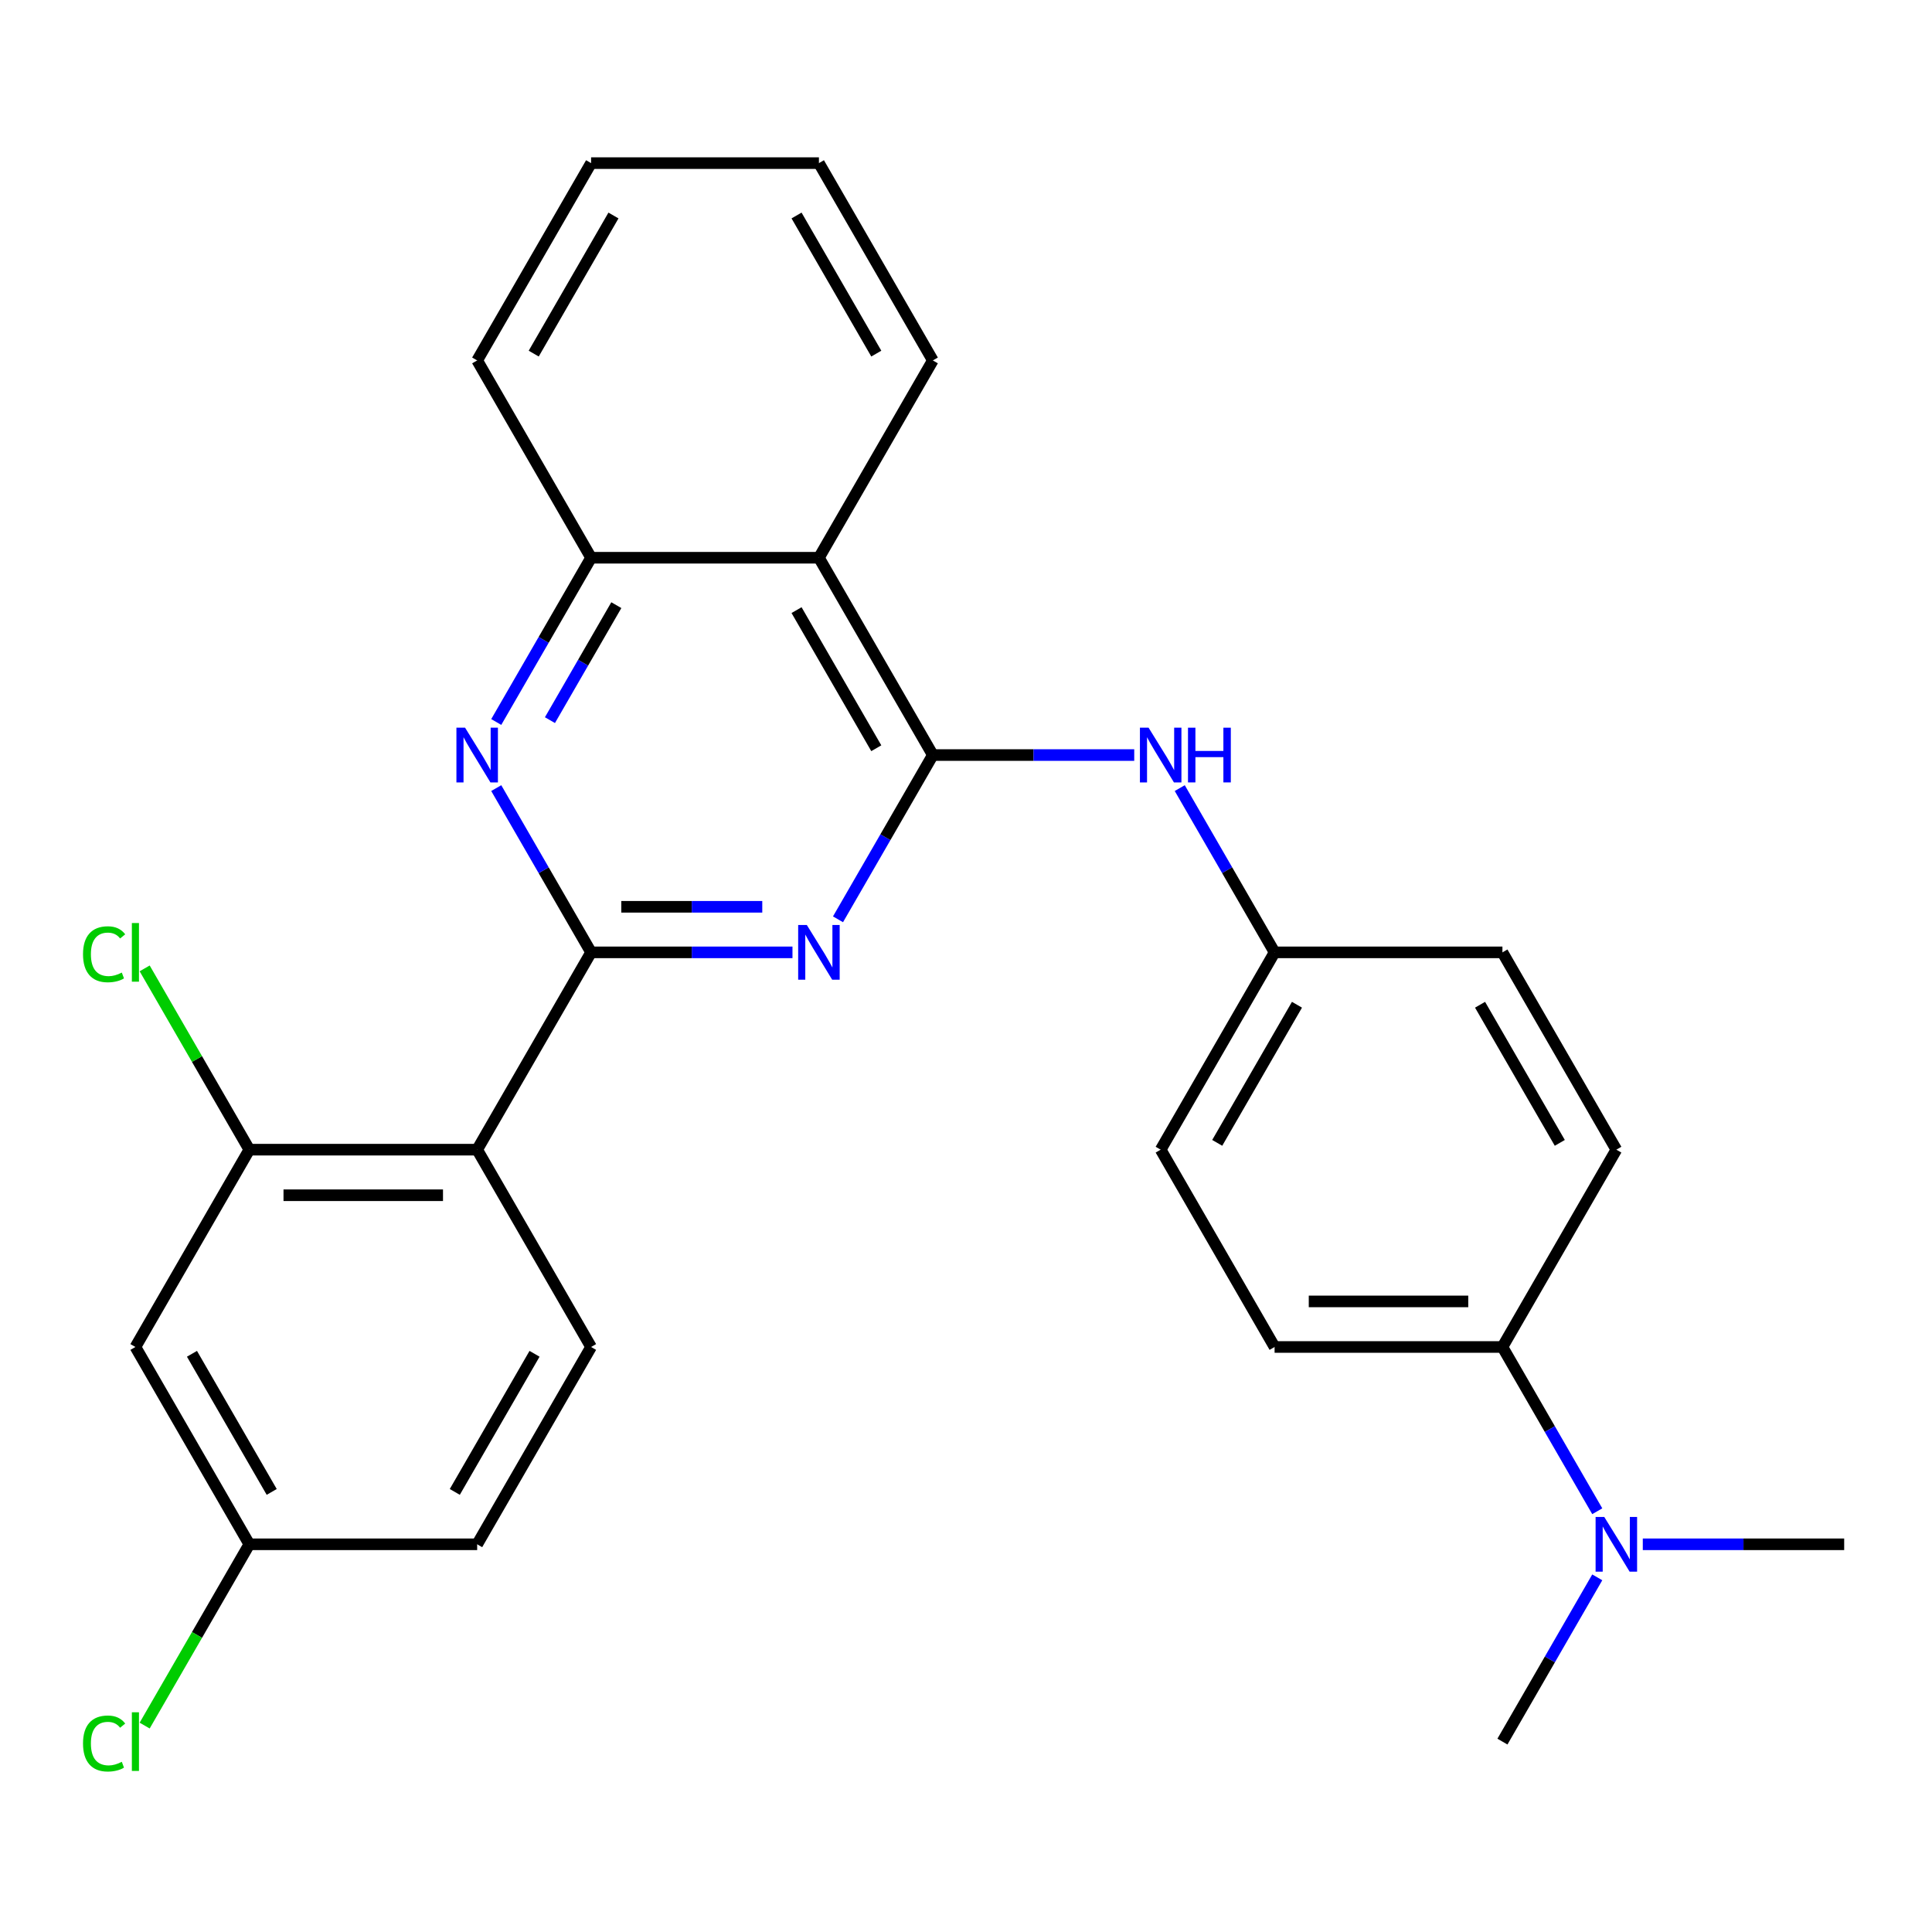 <?xml version='1.0' encoding='iso-8859-1'?>
<svg version='1.1' baseProfile='full'
              xmlns='http://www.w3.org/2000/svg'
                      xmlns:rdkit='http://www.rdkit.org/xml'
                      xmlns:xlink='http://www.w3.org/1999/xlink'
                  xml:space='preserve'
width='1000px' height='1000px' viewBox='0 0 1000 1000'>
<!-- END OF HEADER -->
<rect style='opacity:1.0;fill:#FFFFFF;stroke:none' width='1000' height='1000' x='0' y='0'> </rect>
<path class='bond-0' d='M 305.946,492.941 L 358.065,492.941' style='fill:none;fill-rule:evenodd;stroke:#000000;stroke-width:6px;stroke-linecap:butt;stroke-linejoin:miter;stroke-opacity:1' />
<path class='bond-0' d='M 358.065,492.941 L 410.185,492.941' style='fill:none;fill-rule:evenodd;stroke:#0000FF;stroke-width:6px;stroke-linecap:butt;stroke-linejoin:miter;stroke-opacity:1' />
<path class='bond-0' d='M 321.582,469.356 L 358.065,469.356' style='fill:none;fill-rule:evenodd;stroke:#000000;stroke-width:6px;stroke-linecap:butt;stroke-linejoin:miter;stroke-opacity:1' />
<path class='bond-0' d='M 358.065,469.356 L 394.549,469.356' style='fill:none;fill-rule:evenodd;stroke:#0000FF;stroke-width:6px;stroke-linecap:butt;stroke-linejoin:miter;stroke-opacity:1' />
<path class='bond-2' d='M 305.946,492.941 L 246.982,595.069' style='fill:none;fill-rule:evenodd;stroke:#000000;stroke-width:6px;stroke-linecap:butt;stroke-linejoin:miter;stroke-opacity:1' />
<path class='bond-3' d='M 305.946,492.941 L 281.403,450.432' style='fill:none;fill-rule:evenodd;stroke:#000000;stroke-width:6px;stroke-linecap:butt;stroke-linejoin:miter;stroke-opacity:1' />
<path class='bond-3' d='M 281.403,450.432 L 256.86,407.922' style='fill:none;fill-rule:evenodd;stroke:#0000FF;stroke-width:6px;stroke-linecap:butt;stroke-linejoin:miter;stroke-opacity:1' />
<path class='bond-1' d='M 433.75,475.833 L 458.294,433.323' style='fill:none;fill-rule:evenodd;stroke:#0000FF;stroke-width:6px;stroke-linecap:butt;stroke-linejoin:miter;stroke-opacity:1' />
<path class='bond-1' d='M 458.294,433.323 L 482.837,390.813' style='fill:none;fill-rule:evenodd;stroke:#000000;stroke-width:6px;stroke-linecap:butt;stroke-linejoin:miter;stroke-opacity:1' />
<path class='bond-7' d='M 482.837,390.813 L 534.956,390.813' style='fill:none;fill-rule:evenodd;stroke:#000000;stroke-width:6px;stroke-linecap:butt;stroke-linejoin:miter;stroke-opacity:1' />
<path class='bond-7' d='M 534.956,390.813 L 587.076,390.813' style='fill:none;fill-rule:evenodd;stroke:#0000FF;stroke-width:6px;stroke-linecap:butt;stroke-linejoin:miter;stroke-opacity:1' />
<path class='bond-27' d='M 482.837,390.813 L 423.873,288.686' style='fill:none;fill-rule:evenodd;stroke:#000000;stroke-width:6px;stroke-linecap:butt;stroke-linejoin:miter;stroke-opacity:1' />
<path class='bond-27' d='M 453.567,387.287 L 412.292,315.797' style='fill:none;fill-rule:evenodd;stroke:#000000;stroke-width:6px;stroke-linecap:butt;stroke-linejoin:miter;stroke-opacity:1' />
<path class='bond-5' d='M 246.982,595.069 L 129.055,595.069' style='fill:none;fill-rule:evenodd;stroke:#000000;stroke-width:6px;stroke-linecap:butt;stroke-linejoin:miter;stroke-opacity:1' />
<path class='bond-5' d='M 229.293,618.655 L 146.744,618.655' style='fill:none;fill-rule:evenodd;stroke:#000000;stroke-width:6px;stroke-linecap:butt;stroke-linejoin:miter;stroke-opacity:1' />
<path class='bond-8' d='M 246.982,595.069 L 305.946,697.197' style='fill:none;fill-rule:evenodd;stroke:#000000;stroke-width:6px;stroke-linecap:butt;stroke-linejoin:miter;stroke-opacity:1' />
<path class='bond-6' d='M 256.86,373.705 L 281.403,331.195' style='fill:none;fill-rule:evenodd;stroke:#0000FF;stroke-width:6px;stroke-linecap:butt;stroke-linejoin:miter;stroke-opacity:1' />
<path class='bond-6' d='M 281.403,331.195 L 305.946,288.686' style='fill:none;fill-rule:evenodd;stroke:#000000;stroke-width:6px;stroke-linecap:butt;stroke-linejoin:miter;stroke-opacity:1' />
<path class='bond-6' d='M 284.648,372.745 L 301.828,342.988' style='fill:none;fill-rule:evenodd;stroke:#0000FF;stroke-width:6px;stroke-linecap:butt;stroke-linejoin:miter;stroke-opacity:1' />
<path class='bond-6' d='M 301.828,342.988 L 319.009,313.231' style='fill:none;fill-rule:evenodd;stroke:#000000;stroke-width:6px;stroke-linecap:butt;stroke-linejoin:miter;stroke-opacity:1' />
<path class='bond-4' d='M 423.873,288.686 L 305.946,288.686' style='fill:none;fill-rule:evenodd;stroke:#000000;stroke-width:6px;stroke-linecap:butt;stroke-linejoin:miter;stroke-opacity:1' />
<path class='bond-21' d='M 423.873,288.686 L 482.837,186.558' style='fill:none;fill-rule:evenodd;stroke:#000000;stroke-width:6px;stroke-linecap:butt;stroke-linejoin:miter;stroke-opacity:1' />
<path class='bond-9' d='M 129.055,595.069 L 70.091,697.197' style='fill:none;fill-rule:evenodd;stroke:#000000;stroke-width:6px;stroke-linecap:butt;stroke-linejoin:miter;stroke-opacity:1' />
<path class='bond-16' d='M 129.055,595.069 L 101.967,548.152' style='fill:none;fill-rule:evenodd;stroke:#000000;stroke-width:6px;stroke-linecap:butt;stroke-linejoin:miter;stroke-opacity:1' />
<path class='bond-16' d='M 101.967,548.152 L 74.88,501.235' style='fill:none;fill-rule:evenodd;stroke:#00CC00;stroke-width:6px;stroke-linecap:butt;stroke-linejoin:miter;stroke-opacity:1' />
<path class='bond-22' d='M 305.946,288.686 L 246.982,186.558' style='fill:none;fill-rule:evenodd;stroke:#000000;stroke-width:6px;stroke-linecap:butt;stroke-linejoin:miter;stroke-opacity:1' />
<path class='bond-12' d='M 610.641,407.922 L 635.184,450.432' style='fill:none;fill-rule:evenodd;stroke:#0000FF;stroke-width:6px;stroke-linecap:butt;stroke-linejoin:miter;stroke-opacity:1' />
<path class='bond-12' d='M 635.184,450.432 L 659.727,492.941' style='fill:none;fill-rule:evenodd;stroke:#000000;stroke-width:6px;stroke-linecap:butt;stroke-linejoin:miter;stroke-opacity:1' />
<path class='bond-17' d='M 305.946,697.197 L 246.982,799.325' style='fill:none;fill-rule:evenodd;stroke:#000000;stroke-width:6px;stroke-linecap:butt;stroke-linejoin:miter;stroke-opacity:1' />
<path class='bond-17' d='M 276.676,700.724 L 235.401,772.213' style='fill:none;fill-rule:evenodd;stroke:#000000;stroke-width:6px;stroke-linecap:butt;stroke-linejoin:miter;stroke-opacity:1' />
<path class='bond-28' d='M 70.091,697.197 L 129.055,799.325' style='fill:none;fill-rule:evenodd;stroke:#000000;stroke-width:6px;stroke-linecap:butt;stroke-linejoin:miter;stroke-opacity:1' />
<path class='bond-28' d='M 99.362,700.724 L 140.636,772.213' style='fill:none;fill-rule:evenodd;stroke:#000000;stroke-width:6px;stroke-linecap:butt;stroke-linejoin:miter;stroke-opacity:1' />
<path class='bond-10' d='M 777.655,697.197 L 659.727,697.197' style='fill:none;fill-rule:evenodd;stroke:#000000;stroke-width:6px;stroke-linecap:butt;stroke-linejoin:miter;stroke-opacity:1' />
<path class='bond-10' d='M 759.966,673.612 L 677.417,673.612' style='fill:none;fill-rule:evenodd;stroke:#000000;stroke-width:6px;stroke-linecap:butt;stroke-linejoin:miter;stroke-opacity:1' />
<path class='bond-11' d='M 777.655,697.197 L 802.198,739.707' style='fill:none;fill-rule:evenodd;stroke:#000000;stroke-width:6px;stroke-linecap:butt;stroke-linejoin:miter;stroke-opacity:1' />
<path class='bond-11' d='M 802.198,739.707 L 826.741,782.217' style='fill:none;fill-rule:evenodd;stroke:#0000FF;stroke-width:6px;stroke-linecap:butt;stroke-linejoin:miter;stroke-opacity:1' />
<path class='bond-30' d='M 777.655,697.197 L 836.618,595.069' style='fill:none;fill-rule:evenodd;stroke:#000000;stroke-width:6px;stroke-linecap:butt;stroke-linejoin:miter;stroke-opacity:1' />
<path class='bond-23' d='M 826.741,816.433 L 802.198,858.943' style='fill:none;fill-rule:evenodd;stroke:#0000FF;stroke-width:6px;stroke-linecap:butt;stroke-linejoin:miter;stroke-opacity:1' />
<path class='bond-23' d='M 802.198,858.943 L 777.655,901.453' style='fill:none;fill-rule:evenodd;stroke:#000000;stroke-width:6px;stroke-linecap:butt;stroke-linejoin:miter;stroke-opacity:1' />
<path class='bond-24' d='M 850.306,799.325 L 902.426,799.325' style='fill:none;fill-rule:evenodd;stroke:#0000FF;stroke-width:6px;stroke-linecap:butt;stroke-linejoin:miter;stroke-opacity:1' />
<path class='bond-24' d='M 902.426,799.325 L 954.545,799.325' style='fill:none;fill-rule:evenodd;stroke:#000000;stroke-width:6px;stroke-linecap:butt;stroke-linejoin:miter;stroke-opacity:1' />
<path class='bond-18' d='M 659.727,492.941 L 777.655,492.941' style='fill:none;fill-rule:evenodd;stroke:#000000;stroke-width:6px;stroke-linecap:butt;stroke-linejoin:miter;stroke-opacity:1' />
<path class='bond-19' d='M 659.727,492.941 L 600.764,595.069' style='fill:none;fill-rule:evenodd;stroke:#000000;stroke-width:6px;stroke-linecap:butt;stroke-linejoin:miter;stroke-opacity:1' />
<path class='bond-19' d='M 671.309,520.053 L 630.034,591.543' style='fill:none;fill-rule:evenodd;stroke:#000000;stroke-width:6px;stroke-linecap:butt;stroke-linejoin:miter;stroke-opacity:1' />
<path class='bond-13' d='M 659.727,697.197 L 600.764,595.069' style='fill:none;fill-rule:evenodd;stroke:#000000;stroke-width:6px;stroke-linecap:butt;stroke-linejoin:miter;stroke-opacity:1' />
<path class='bond-14' d='M 836.618,595.069 L 777.655,492.941' style='fill:none;fill-rule:evenodd;stroke:#000000;stroke-width:6px;stroke-linecap:butt;stroke-linejoin:miter;stroke-opacity:1' />
<path class='bond-14' d='M 807.348,591.543 L 766.074,520.053' style='fill:none;fill-rule:evenodd;stroke:#000000;stroke-width:6px;stroke-linecap:butt;stroke-linejoin:miter;stroke-opacity:1' />
<path class='bond-15' d='M 129.055,799.325 L 246.982,799.325' style='fill:none;fill-rule:evenodd;stroke:#000000;stroke-width:6px;stroke-linecap:butt;stroke-linejoin:miter;stroke-opacity:1' />
<path class='bond-20' d='M 129.055,799.325 L 101.967,846.243' style='fill:none;fill-rule:evenodd;stroke:#000000;stroke-width:6px;stroke-linecap:butt;stroke-linejoin:miter;stroke-opacity:1' />
<path class='bond-20' d='M 101.967,846.243 L 74.88,893.16' style='fill:none;fill-rule:evenodd;stroke:#00CC00;stroke-width:6px;stroke-linecap:butt;stroke-linejoin:miter;stroke-opacity:1' />
<path class='bond-29' d='M 482.837,186.558 L 423.873,84.43' style='fill:none;fill-rule:evenodd;stroke:#000000;stroke-width:6px;stroke-linecap:butt;stroke-linejoin:miter;stroke-opacity:1' />
<path class='bond-29' d='M 453.567,183.031 L 412.292,111.542' style='fill:none;fill-rule:evenodd;stroke:#000000;stroke-width:6px;stroke-linecap:butt;stroke-linejoin:miter;stroke-opacity:1' />
<path class='bond-26' d='M 246.982,186.558 L 305.946,84.43' style='fill:none;fill-rule:evenodd;stroke:#000000;stroke-width:6px;stroke-linecap:butt;stroke-linejoin:miter;stroke-opacity:1' />
<path class='bond-26' d='M 276.252,183.031 L 317.527,111.542' style='fill:none;fill-rule:evenodd;stroke:#000000;stroke-width:6px;stroke-linecap:butt;stroke-linejoin:miter;stroke-opacity:1' />
<path class='bond-25' d='M 423.873,84.43 L 305.946,84.43' style='fill:none;fill-rule:evenodd;stroke:#000000;stroke-width:6px;stroke-linecap:butt;stroke-linejoin:miter;stroke-opacity:1' />
<path  class='atom-1' d='M 417.613 478.781
L 426.893 493.781
Q 427.813 495.261, 429.293 497.941
Q 430.773 500.621, 430.853 500.781
L 430.853 478.781
L 434.613 478.781
L 434.613 507.101
L 430.733 507.101
L 420.773 490.701
Q 419.613 488.781, 418.373 486.581
Q 417.173 484.381, 416.813 483.701
L 416.813 507.101
L 413.133 507.101
L 413.133 478.781
L 417.613 478.781
' fill='#0000FF'/>
<path  class='atom-4' d='M 240.722 376.653
L 250.002 391.653
Q 250.922 393.133, 252.402 395.813
Q 253.882 398.493, 253.962 398.653
L 253.962 376.653
L 257.722 376.653
L 257.722 404.973
L 253.842 404.973
L 243.882 388.573
Q 242.722 386.653, 241.482 384.453
Q 240.282 382.253, 239.922 381.573
L 239.922 404.973
L 236.242 404.973
L 236.242 376.653
L 240.722 376.653
' fill='#0000FF'/>
<path  class='atom-8' d='M 594.504 376.653
L 603.784 391.653
Q 604.704 393.133, 606.184 395.813
Q 607.664 398.493, 607.744 398.653
L 607.744 376.653
L 611.504 376.653
L 611.504 404.973
L 607.624 404.973
L 597.664 388.573
Q 596.504 386.653, 595.264 384.453
Q 594.064 382.253, 593.704 381.573
L 593.704 404.973
L 590.024 404.973
L 590.024 376.653
L 594.504 376.653
' fill='#0000FF'/>
<path  class='atom-8' d='M 614.904 376.653
L 618.744 376.653
L 618.744 388.693
L 633.224 388.693
L 633.224 376.653
L 637.064 376.653
L 637.064 404.973
L 633.224 404.973
L 633.224 391.893
L 618.744 391.893
L 618.744 404.973
L 614.904 404.973
L 614.904 376.653
' fill='#0000FF'/>
<path  class='atom-12' d='M 830.358 785.165
L 839.638 800.165
Q 840.558 801.645, 842.038 804.325
Q 843.518 807.005, 843.598 807.165
L 843.598 785.165
L 847.358 785.165
L 847.358 813.485
L 843.478 813.485
L 833.518 797.085
Q 832.358 795.165, 831.118 792.965
Q 829.918 790.765, 829.558 790.085
L 829.558 813.485
L 825.878 813.485
L 825.878 785.165
L 830.358 785.165
' fill='#0000FF'/>
<path  class='atom-17' d='M 42.971 493.921
Q 42.971 486.881, 46.251 483.201
Q 49.571 479.481, 55.851 479.481
Q 61.691 479.481, 64.811 483.601
L 62.171 485.761
Q 59.891 482.761, 55.851 482.761
Q 51.571 482.761, 49.291 485.641
Q 47.051 488.481, 47.051 493.921
Q 47.051 499.521, 49.371 502.401
Q 51.731 505.281, 56.291 505.281
Q 59.411 505.281, 63.051 503.401
L 64.171 506.401
Q 62.691 507.361, 60.451 507.921
Q 58.211 508.481, 55.731 508.481
Q 49.571 508.481, 46.251 504.721
Q 42.971 500.961, 42.971 493.921
' fill='#00CC00'/>
<path  class='atom-17' d='M 68.251 477.761
L 71.931 477.761
L 71.931 508.121
L 68.251 508.121
L 68.251 477.761
' fill='#00CC00'/>
<path  class='atom-21' d='M 42.971 902.433
Q 42.971 895.393, 46.251 891.713
Q 49.571 887.993, 55.851 887.993
Q 61.691 887.993, 64.811 892.113
L 62.171 894.273
Q 59.891 891.273, 55.851 891.273
Q 51.571 891.273, 49.291 894.153
Q 47.051 896.993, 47.051 902.433
Q 47.051 908.033, 49.371 910.913
Q 51.731 913.793, 56.291 913.793
Q 59.411 913.793, 63.051 911.913
L 64.171 914.913
Q 62.691 915.873, 60.451 916.433
Q 58.211 916.993, 55.731 916.993
Q 49.571 916.993, 46.251 913.233
Q 42.971 909.473, 42.971 902.433
' fill='#00CC00'/>
<path  class='atom-21' d='M 68.251 886.273
L 71.931 886.273
L 71.931 916.633
L 68.251 916.633
L 68.251 886.273
' fill='#00CC00'/>
</svg>
